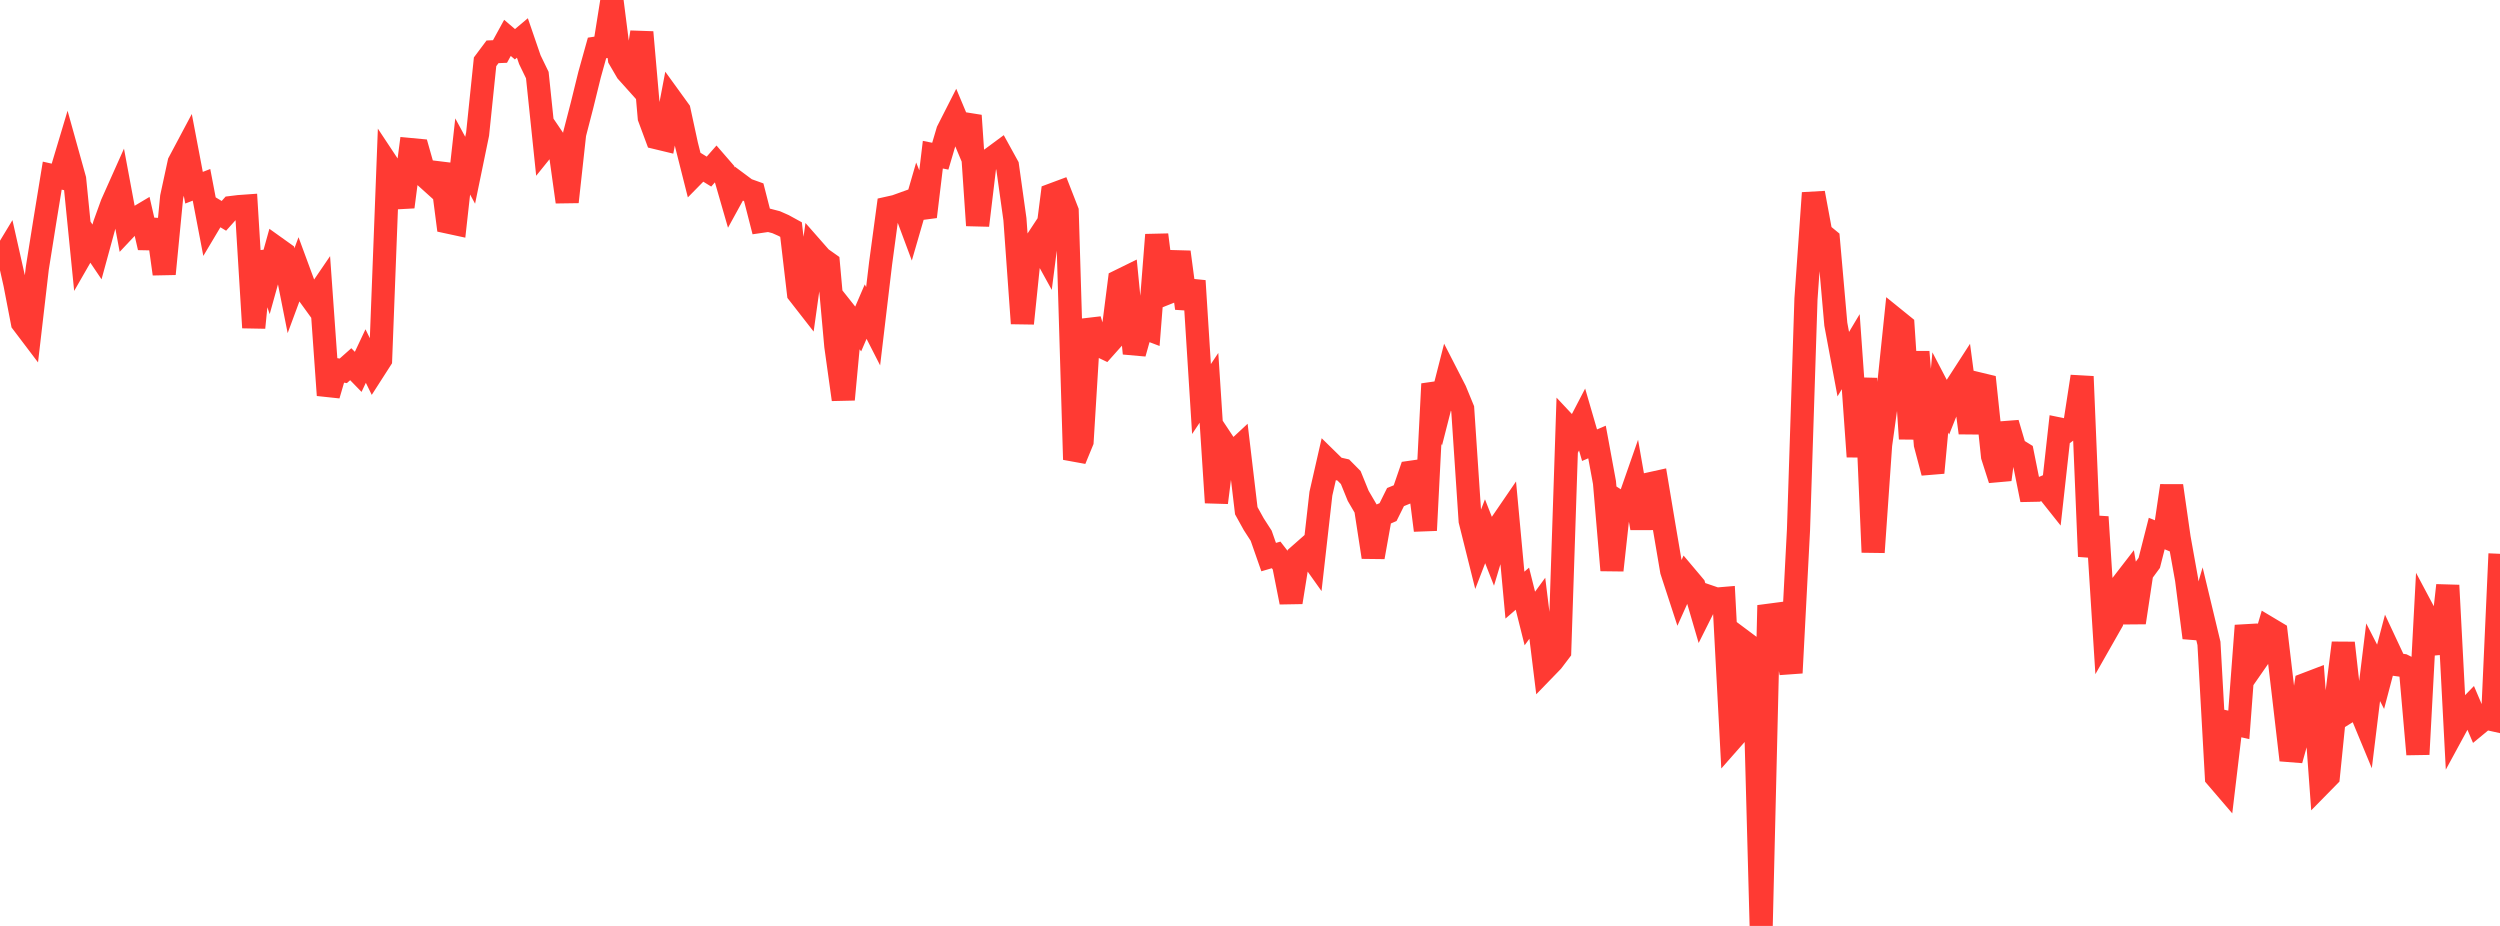 <?xml version="1.0" standalone="no"?>
<!DOCTYPE svg PUBLIC "-//W3C//DTD SVG 1.1//EN" "http://www.w3.org/Graphics/SVG/1.1/DTD/svg11.dtd">

<svg width="135" height="50" viewBox="0 0 135 50" preserveAspectRatio="none" 
  xmlns="http://www.w3.org/2000/svg"
  xmlns:xlink="http://www.w3.org/1999/xlink">


<polyline points="0.0, 14.207 0.403, 13.54 0.806, 15.331 1.209, 17.42 1.612, 17.952 2.015, 14.481 2.418, 11.953 2.821, 9.484 3.224, 9.575 3.627, 8.23 4.03, 9.675 4.433, 13.709 4.836, 13.007 5.239, 13.604 5.642, 12.128 6.045, 11.014 6.448, 10.112 6.851, 12.276 7.254, 11.848 7.657, 11.608 8.06, 13.368 8.463, 11.886 8.866, 14.791 9.269, 10.639 9.672, 8.776 10.075, 8.018 10.478, 10.137 10.881, 9.98 11.284, 12.088 11.687, 11.412 12.09, 11.656 12.493, 11.206 12.896, 11.157 13.299, 11.128 13.701, 17.692 14.104, 13.631 14.507, 14.832 14.91, 13.383 15.313, 13.671 15.716, 15.699 16.119, 14.611 16.522, 15.703 16.925, 16.259 17.328, 15.668 17.731, 21.34 18.134, 19.961 18.537, 20.025 18.94, 19.667 19.343, 20.081 19.746, 19.226 20.149, 20.051 20.552, 19.423 20.955, 8.91 21.358, 9.519 21.761, 11.173 22.164, 8.076 22.567, 8.114 22.97, 9.538 23.373, 9.901 23.776, 8.868 24.179, 11.99 24.582, 12.077 24.985, 8.448 25.388, 9.194 25.791, 7.238 26.194, 3.337 26.597, 2.798 27.0, 2.781 27.403, 2.045 27.806, 2.39 28.209, 2.05 28.612, 3.223 29.015, 4.055 29.418, 7.921 29.821, 7.421 30.224, 8.015 30.627, 10.902 31.03, 7.232 31.433, 5.674 31.836, 4.036 32.239, 2.589 32.642, 2.526 33.045, 0.0 33.448, 3.173 33.851, 3.864 34.254, 4.313 34.657, 1.741 35.06, 6.352 35.463, 7.439 35.866, 7.536 36.269, 5.413 36.672, 5.97 37.075, 7.832 37.478, 9.428 37.881, 9.018 38.284, 9.266 38.687, 8.808 39.09, 9.273 39.493, 10.67 39.896, 9.936 40.299, 10.236 40.701, 10.38 41.104, 11.952 41.507, 11.893 41.91, 11.998 42.313, 12.176 42.716, 12.397 43.119, 15.84 43.522, 16.357 43.925, 13.477 44.328, 13.936 44.731, 14.221 45.134, 18.685 45.537, 21.572 45.94, 17.256 46.343, 17.764 46.746, 16.827 47.149, 17.616 47.552, 14.224 47.955, 11.237 48.358, 11.147 48.761, 11.002 49.164, 12.083 49.567, 10.694 49.97, 11.702 50.373, 8.353 50.776, 8.434 51.179, 7.073 51.582, 6.28 51.985, 7.241 52.388, 6.242 52.791, 12.172 53.194, 8.808 53.597, 8.524 54.0, 8.226 54.403, 8.958 54.806, 11.84 55.209, 17.464 55.612, 13.556 56.015, 12.943 56.418, 13.674 56.821, 10.518 57.224, 10.368 57.627, 11.401 58.03, 24.814 58.433, 23.834 58.836, 17.262 59.239, 18.592 59.642, 18.785 60.045, 18.333 60.448, 15.172 60.851, 14.974 61.254, 19.084 61.657, 17.65 62.06, 17.803 62.463, 12.681 62.866, 15.886 63.269, 15.724 63.672, 13.612 64.075, 16.648 64.478, 15.166 64.881, 21.548 65.284, 20.943 65.687, 27.14 66.09, 23.946 66.493, 24.554 66.896, 24.179 67.299, 27.578 67.701, 28.305 68.104, 28.93 68.507, 30.083 68.91, 29.965 69.313, 30.485 69.716, 32.522 70.119, 30.012 70.522, 29.657 70.925, 30.224 71.328, 26.66 71.731, 24.893 72.134, 25.288 72.537, 25.379 72.94, 25.786 73.343, 26.777 73.746, 27.466 74.149, 30.084 74.552, 27.829 74.955, 27.653 75.358, 26.842 75.761, 26.677 76.164, 25.504 76.567, 25.446 76.97, 28.638 77.373, 20.732 77.776, 21.891 78.179, 20.313 78.582, 21.099 78.985, 22.079 79.388, 28.121 79.791, 29.735 80.194, 28.688 80.597, 29.715 81.0, 28.371 81.403, 27.782 81.806, 32.137 82.209, 31.789 82.612, 33.399 83.015, 32.846 83.418, 36.119 83.821, 35.703 84.224, 35.172 84.627, 22.999 85.03, 23.429 85.433, 22.654 85.836, 24.04 86.239, 23.868 86.642, 26.056 87.045, 30.793 87.448, 27.115 87.851, 27.373 88.254, 26.219 88.657, 28.521 89.06, 26.133 89.463, 26.044 89.866, 28.455 90.269, 30.826 90.672, 32.06 91.075, 31.162 91.478, 31.64 91.881, 33.019 92.284, 32.214 92.687, 32.352 93.09, 32.318 93.493, 39.937 93.896, 39.48 94.299, 34.755 94.701, 35.055 95.104, 50.0 95.507, 33.225 95.91, 33.172 96.313, 34.306 96.716, 36.335 97.119, 28.606 97.522, 16.149 97.925, 10.42 98.328, 12.599 98.731, 12.93 99.134, 17.507 99.537, 19.665 99.94, 18.99 100.343, 24.657 100.746, 20.43 101.149, 29.821 101.552, 24.029 101.955, 21.132 102.358, 17.258 102.761, 17.584 103.164, 23.692 103.567, 19.002 103.97, 23.999 104.373, 25.525 104.776, 21.193 105.179, 21.965 105.582, 20.954 105.985, 20.33 106.388, 23.374 106.791, 20.714 107.194, 20.811 107.597, 24.636 108.0, 25.896 108.403, 22.852 108.806, 24.222 109.209, 24.471 109.612, 26.478 110.015, 26.47 110.418, 26.299 110.821, 26.806 111.224, 23.172 111.627, 23.255 112.03, 22.948 112.433, 20.332 112.836, 30.048 113.239, 27.917 113.642, 34.276 114.045, 33.567 114.448, 31.746 114.851, 31.224 115.254, 33.619 115.657, 30.943 116.06, 30.396 116.463, 28.811 116.866, 28.976 117.269, 26.232 117.672, 29.045 118.075, 31.289 118.478, 34.437 118.881, 33.064 119.284, 34.744 119.687, 41.965 120.09, 42.435 120.493, 39.052 120.896, 39.143 121.299, 33.785 121.701, 35.878 122.104, 35.298 122.507, 33.925 122.91, 34.166 123.313, 37.572 123.716, 41.043 124.119, 39.601 124.522, 36.948 124.925, 36.794 125.328, 42.334 125.731, 41.924 126.134, 37.934 126.537, 34.72 126.94, 38.331 127.343, 38.081 127.746, 39.053 128.149, 35.76 128.552, 36.546 128.955, 35.018 129.358, 35.879 129.761, 35.935 130.164, 36.138 130.567, 40.732 130.97, 33.21 131.373, 33.967 131.776, 35.239 132.179, 31.61 132.582, 39.315 132.985, 38.573 133.388, 38.156 133.791, 39.103 134.194, 38.77 134.597, 38.86 135.0, 29.906" fill="none" stroke="#ff3a33" stroke-width="1.25"/>

</svg>